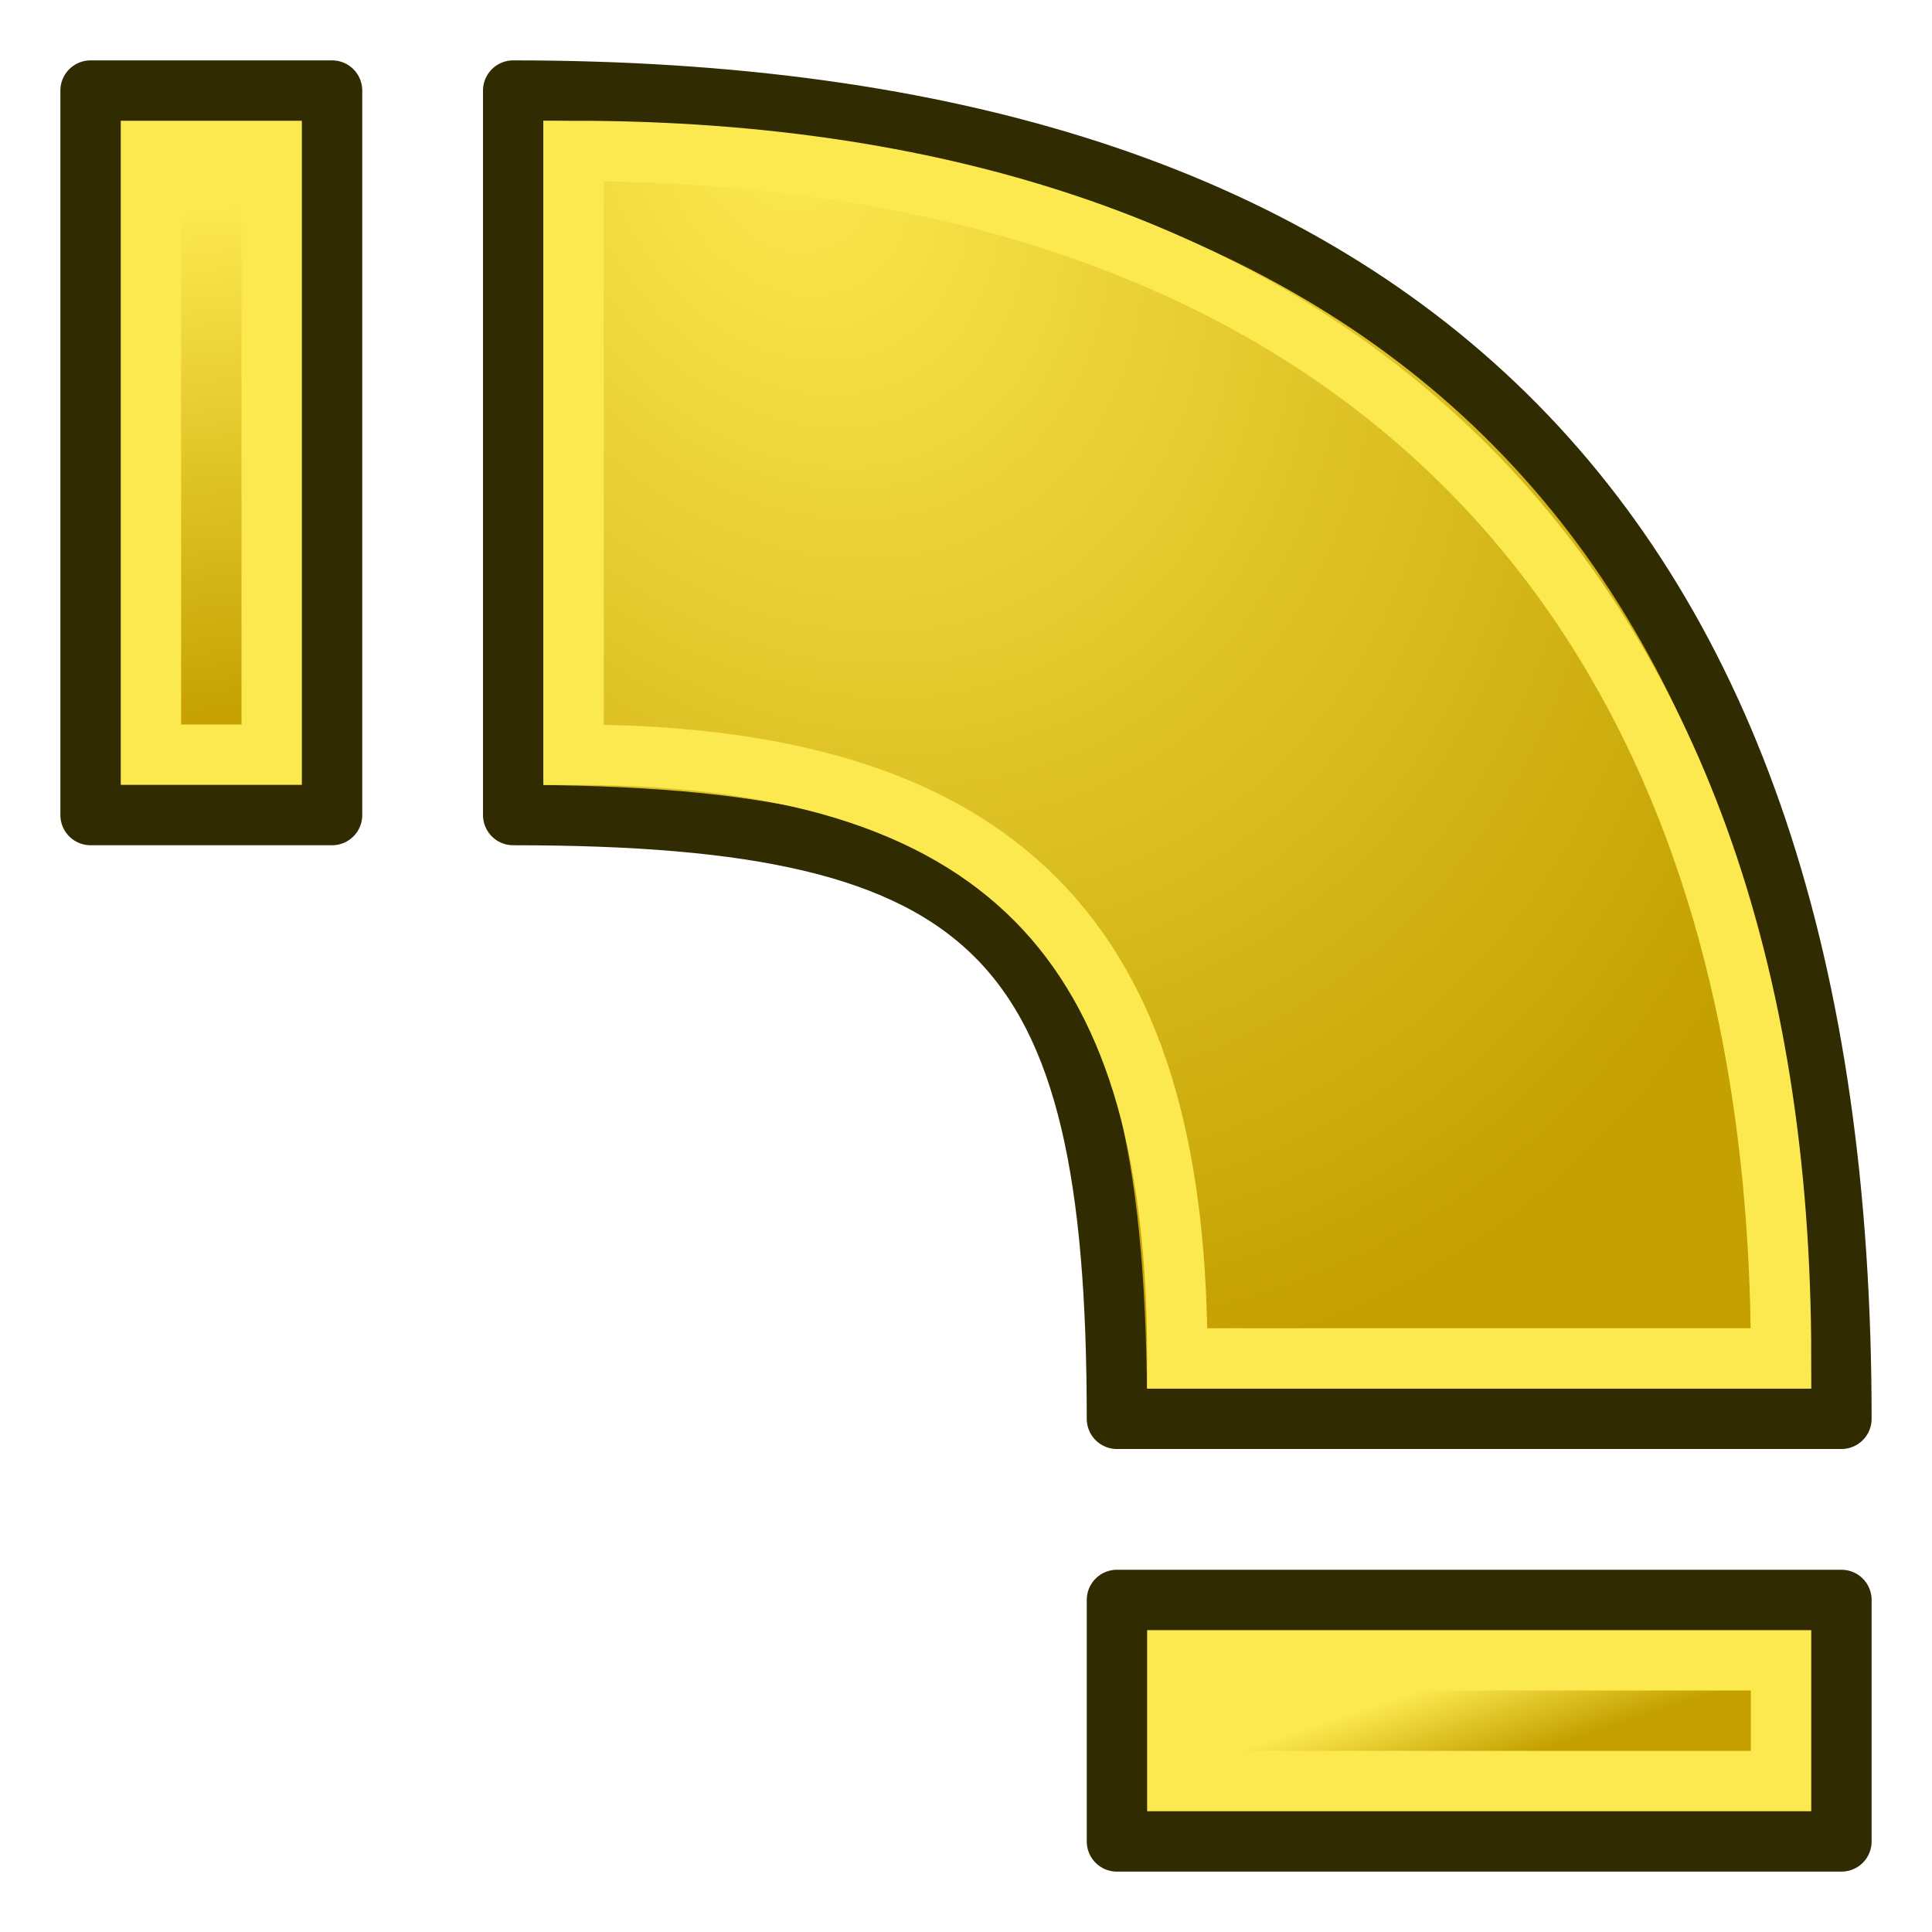 <?xml version="1.0" encoding="UTF-8" standalone="no"?>
<!-- Created with Inkscape (http://www.inkscape.org/) -->
<svg xmlns:dc="http://purl.org/dc/elements/1.1/" xmlns:cc="http://creativecommons.org/ns#" xmlns:rdf="http://www.w3.org/1999/02/22-rdf-syntax-ns#" xmlns:svg="http://www.w3.org/2000/svg" xmlns="http://www.w3.org/2000/svg" xmlns:xlink="http://www.w3.org/1999/xlink" xmlns:sodipodi="http://sodipodi.sourceforge.net/DTD/sodipodi-0.dtd" xmlns:inkscape="http://www.inkscape.org/namespaces/inkscape" width="64px" height="64px" id="svg2821" sodipodi:version="0.32" inkscape:version="0.48.5 r10040" sodipodi:docname="Arch_PipeConnector.svg" inkscape:output_extension="org.inkscape.output.svg.inkscape" version="1.1">
  <defs id="defs2823">
    <linearGradient id="linearGradient3933">
      <stop style="stop-color:#fce94f;stop-opacity:1" offset="0" id="stop3935"/>
      <stop style="stop-color:#c4a000;stop-opacity:1" offset="1" id="stop3937"/>
    </linearGradient>
    <linearGradient inkscape:collect="always" id="linearGradient3925">
      <stop style="stop-color:#c4a000;stop-opacity:1" offset="0" id="stop3927"/>
      <stop style="stop-color:#fce94f;stop-opacity:1" offset="1" id="stop3929"/>
    </linearGradient>
    <linearGradient inkscape:collect="always" id="linearGradient3917">
      <stop style="stop-color:#c4a000;stop-opacity:1" offset="0" id="stop3919"/>
      <stop style="stop-color:#fce94f;stop-opacity:1" offset="1" id="stop3921"/>
    </linearGradient>
    <linearGradient id="linearGradient4220">
      <stop style="stop-color:#756a33;stop-opacity:1" offset="0" id="stop4222"/>
      <stop style="stop-color:#bc7d00;stop-opacity:1" offset="1" id="stop4224"/>
    </linearGradient>
    <linearGradient id="linearGradient3377">
      <stop id="stop3379" offset="0" style="stop-color:#faff2b;stop-opacity:1;"/>
      <stop id="stop3381" offset="1" style="stop-color:#ffaa00;stop-opacity:1;"/>
    </linearGradient>
    <inkscape:perspective sodipodi:type="inkscape:persp3d" inkscape:vp_x="0 : 32 : 1" inkscape:vp_y="0 : 1000 : 0" inkscape:vp_z="64 : 32 : 1" inkscape:persp3d-origin="32 : 21.333333 : 1" id="perspective2829"/>
    <radialGradient inkscape:collect="always" xlink:href="#linearGradient3377" id="radialGradient3699-3" gradientUnits="userSpaceOnUse" cx="76.383" cy="94.37" fx="76.383" fy="94.37" r="19.467" gradientTransform="matrix(0.982,0.189,-0.411,2.13,-28.674,-202.341)"/>
    <radialGradient inkscape:collect="always" xlink:href="#linearGradient3377" id="radialGradient4169-6" gradientUnits="userSpaceOnUse" gradientTransform="matrix(1.014,-0.08,0.048,0.599,-71.548,-32.5)" cx="85.583" cy="87.15" fx="85.583" fy="87.15" r="19.467"/>
    <radialGradient inkscape:collect="always" xlink:href="#linearGradient3377" id="radialGradient4169-0" gradientUnits="userSpaceOnUse" gradientTransform="matrix(0.988,-0.078,0.046,0.584,-116.387,-40.071)" cx="85.583" cy="87.15" fx="85.583" fy="87.15" r="19.467"/>
    <radialGradient inkscape:collect="always" xlink:href="#linearGradient4220" id="radialGradient4218-0" gradientUnits="userSpaceOnUse" gradientTransform="matrix(0.99,0.039,-0.031,0.79,-99.292,-73.974)" cx="85.416" cy="109.65" fx="85.416" fy="109.65" r="19.467"/>
    <radialGradient inkscape:collect="always" xlink:href="#linearGradient3377" id="radialGradient3699-1" gradientUnits="userSpaceOnUse" cx="76.383" cy="94.37" fx="76.383" fy="94.37" r="19.467" gradientTransform="matrix(-0.274,-0.935,2.028,-0.595,-142.846,171.344)"/>
    <radialGradient inkscape:collect="always" xlink:href="#linearGradient3377" id="radialGradient3699-2" gradientUnits="userSpaceOnUse" cx="76.383" cy="94.37" fx="76.383" fy="94.37" r="19.467" gradientTransform="matrix(-0.274,-0.935,2.028,-0.595,-142.846,171.344)"/>
    <radialGradient inkscape:collect="always" xlink:href="#linearGradient3377" id="radialGradient3699-7" gradientUnits="userSpaceOnUse" cx="76.383" cy="94.37" fx="76.383" fy="94.37" r="19.467" gradientTransform="matrix(-0.274,-0.935,2.028,-0.595,-142.846,171.344)"/>
    <radialGradient inkscape:collect="always" xlink:href="#linearGradient3377" id="radialGradient3699-36" gradientUnits="userSpaceOnUse" cx="76.383" cy="94.37" fx="76.383" fy="94.37" r="19.467" gradientTransform="matrix(-0.274,-0.935,2.028,-0.595,-142.846,171.344)"/>
    <radialGradient inkscape:collect="always" xlink:href="#linearGradient3377" id="radialGradient3699-31" gradientUnits="userSpaceOnUse" cx="76.383" cy="94.37" fx="76.383" fy="94.37" r="19.467" gradientTransform="matrix(-0.274,-0.935,2.028,-0.595,-142.846,171.344)"/>
    <radialGradient inkscape:collect="always" xlink:href="#linearGradient3377" id="radialGradient3699-8" gradientUnits="userSpaceOnUse" cx="76.383" cy="94.37" fx="76.383" fy="94.37" r="19.467" gradientTransform="matrix(-0.274,-0.935,2.028,-0.595,-142.846,171.344)"/>
    <radialGradient inkscape:collect="always" xlink:href="#linearGradient3377" id="radialGradient3699-361" gradientUnits="userSpaceOnUse" cx="76.383" cy="94.37" fx="76.383" fy="94.37" r="19.467" gradientTransform="matrix(-0.274,-0.935,2.028,-0.595,-142.846,171.344)"/>
    <radialGradient inkscape:collect="always" xlink:href="#linearGradient3377-6" id="radialGradient4437-3" gradientUnits="userSpaceOnUse" gradientTransform="matrix(-0.288,-0.923,2.127,-0.587,-278.61,147.534)" cx="-11.353" cy="162.65" fx="-11.353" fy="162.65" r="19.467"/>
    <linearGradient id="linearGradient3377-6">
      <stop id="stop3379-7" offset="0" style="stop-color:#faff2b;stop-opacity:1;"/>
      <stop id="stop3381-5" offset="1" style="stop-color:#ffaa00;stop-opacity:1;"/>
    </linearGradient>
    <radialGradient r="19.467" fy="162.65" fx="-11.353" cy="162.65" cx="-11.353" gradientTransform="matrix(-0.288,-0.923,2.127,-0.587,-342.61,97.534)" gradientUnits="userSpaceOnUse" id="radialGradient3023-5" xlink:href="#linearGradient3377-6-6" inkscape:collect="always"/>
    <linearGradient id="linearGradient3377-6-6">
      <stop id="stop3379-7-2" offset="0" style="stop-color:#faff2b;stop-opacity:1;"/>
      <stop id="stop3381-5-9" offset="1" style="stop-color:#ffaa00;stop-opacity:1;"/>
    </linearGradient>
    <radialGradient r="19.467" fy="158.229" fx="-10.513" cy="158.229" cx="-10.513" gradientTransform="matrix(-1.079,-1.336,1.795,-1.287,-300.377,215.566)" gradientUnits="userSpaceOnUse" id="radialGradient3057" xlink:href="#linearGradient3933" inkscape:collect="always"/>
    <radialGradient inkscape:collect="always" xlink:href="#linearGradient3377-7" id="radialGradient4437-2" gradientUnits="userSpaceOnUse" gradientTransform="matrix(-0.288,-0.923,2.127,-0.587,-278.61,147.534)" cx="-11.353" cy="162.65" fx="-11.353" fy="162.65" r="19.467"/>
    <linearGradient id="linearGradient3377-7">
      <stop id="stop3379-0" offset="0" style="stop-color:#faff2b;stop-opacity:1;"/>
      <stop id="stop3381-9" offset="1" style="stop-color:#ffaa00;stop-opacity:1;"/>
    </linearGradient>
    <radialGradient r="19.467" fy="162.65" fx="-11.353" cy="162.65" cx="-11.353" gradientTransform="matrix(-0.288,-0.923,2.127,-0.587,-342.61,111.534)" gradientUnits="userSpaceOnUse" id="radialGradient3057-0" xlink:href="#linearGradient3377-6-6-6" inkscape:collect="always"/>
    <linearGradient id="linearGradient3377-6-6-6">
      <stop id="stop3379-7-2-2" offset="0" style="stop-color:#faff2b;stop-opacity:1;"/>
      <stop id="stop3381-5-9-6" offset="1" style="stop-color:#ffaa00;stop-opacity:1;"/>
    </linearGradient>
    <linearGradient inkscape:collect="always" xlink:href="#linearGradient3917" id="linearGradient3923" x1="8" y1="24" x2="6" y2="7" gradientUnits="userSpaceOnUse"/>
    <linearGradient inkscape:collect="always" xlink:href="#linearGradient3925" id="linearGradient3931" x1="48" y1="59" x2="47" y2="56" gradientUnits="userSpaceOnUse"/>
  </defs>
  <sodipodi:namedview id="base" pagecolor="#ffffff" bordercolor="#666666" borderopacity="1.0" inkscape:pageopacity="0.0" inkscape:pageshadow="2" inkscape:zoom="10.193662" inkscape:cx="47.985239" inkscape:cy="42.090249" inkscape:current-layer="layer1" showgrid="true" inkscape:document-units="px" inkscape:grid-bbox="true" inkscape:window-width="1600" inkscape:window-height="837" inkscape:window-x="0" inkscape:window-y="27" inkscape:window-maximized="1">
    <inkscape:grid type="xygrid" id="grid3006" empspacing="2" visible="true" enabled="true" snapvisiblegridlinesonly="true"/>
  </sodipodi:namedview>
  <g id="layer1" inkscape:label="Layer 1" inkscape:groupmode="layer">
    <rect style="color:#000000;fill:#fce94f;fill-opacity:1;fill-rule:evenodd;stroke:#302b00;stroke-width:2;stroke-linecap:butt;stroke-linejoin:round;stroke-miterlimit:4;stroke-opacity:1;stroke-dasharray:none;stroke-dashoffset:0;marker:none;visibility:visible;display:inline;overflow:visible;enable-background:accumulate" id="rect4376" width="24" height="8" x="37" y="53"/>
    <rect style="color:#000000;fill:#fce94f;fill-opacity:1;fill-rule:evenodd;stroke:#302b00;stroke-width:2;stroke-linecap:butt;stroke-linejoin:round;stroke-miterlimit:4;stroke-opacity:1;stroke-dasharray:none;stroke-dashoffset:0;marker:none;visibility:visible;display:inline;overflow:visible;enable-background:accumulate" id="rect4376-3" width="24" height="8" x="-27" y="3" transform="matrix(0,-1,1,0,0,0)"/>
    <path transform="matrix(0,-1,1,0,0,0)" style="color:#000000;fill:url(#radialGradient3057);fill-opacity:1;fill-rule:evenodd;stroke:#302b00;stroke-width:2;stroke-linecap:butt;stroke-linejoin:round;stroke-miterlimit:4;stroke-opacity:1;stroke-dashoffset:0;marker:none;visibility:visible;display:inline;overflow:visible;enable-background:accumulate" d="m -27,17 24,0 c 0,29 -14,44 -44,44 l 0,-24 c 16,0 20,-4 20,-20 z" id="rect4376-3-1" inkscape:connector-curvature="0" sodipodi:nodetypes="ccccc"/>
    <path style="color:#000000;fill:none;stroke:#fce94f;stroke-width:2;stroke-linecap:butt;stroke-linejoin:miter;stroke-miterlimit:4;stroke-opacity:1;stroke-dashoffset:0;marker:none;visibility:visible;display:inline;overflow:visible;enable-background:accumulate" d="M 19,25 19,5 C 44,5 59,19 59,45 L 39,45 C 39,32 34,25 19,25 z" id="rect4376-3-1-1" inkscape:connector-curvature="0" sodipodi:nodetypes="ccccc"/>
    <path style="fill:none;stroke:url(#linearGradient3923);stroke-width:2;stroke-linecap:butt;stroke-linejoin:miter;stroke-opacity:1" d="M 7,6 7,24" id="path3913" inkscape:connector-curvature="0"/>
    <path style="fill:none;stroke:url(#linearGradient3931);stroke-width:2;stroke-linecap:butt;stroke-linejoin:miter;stroke-opacity:1" d="m 40,57 18,0" id="path3915" inkscape:connector-curvature="0"/>
  </g>
</svg>
